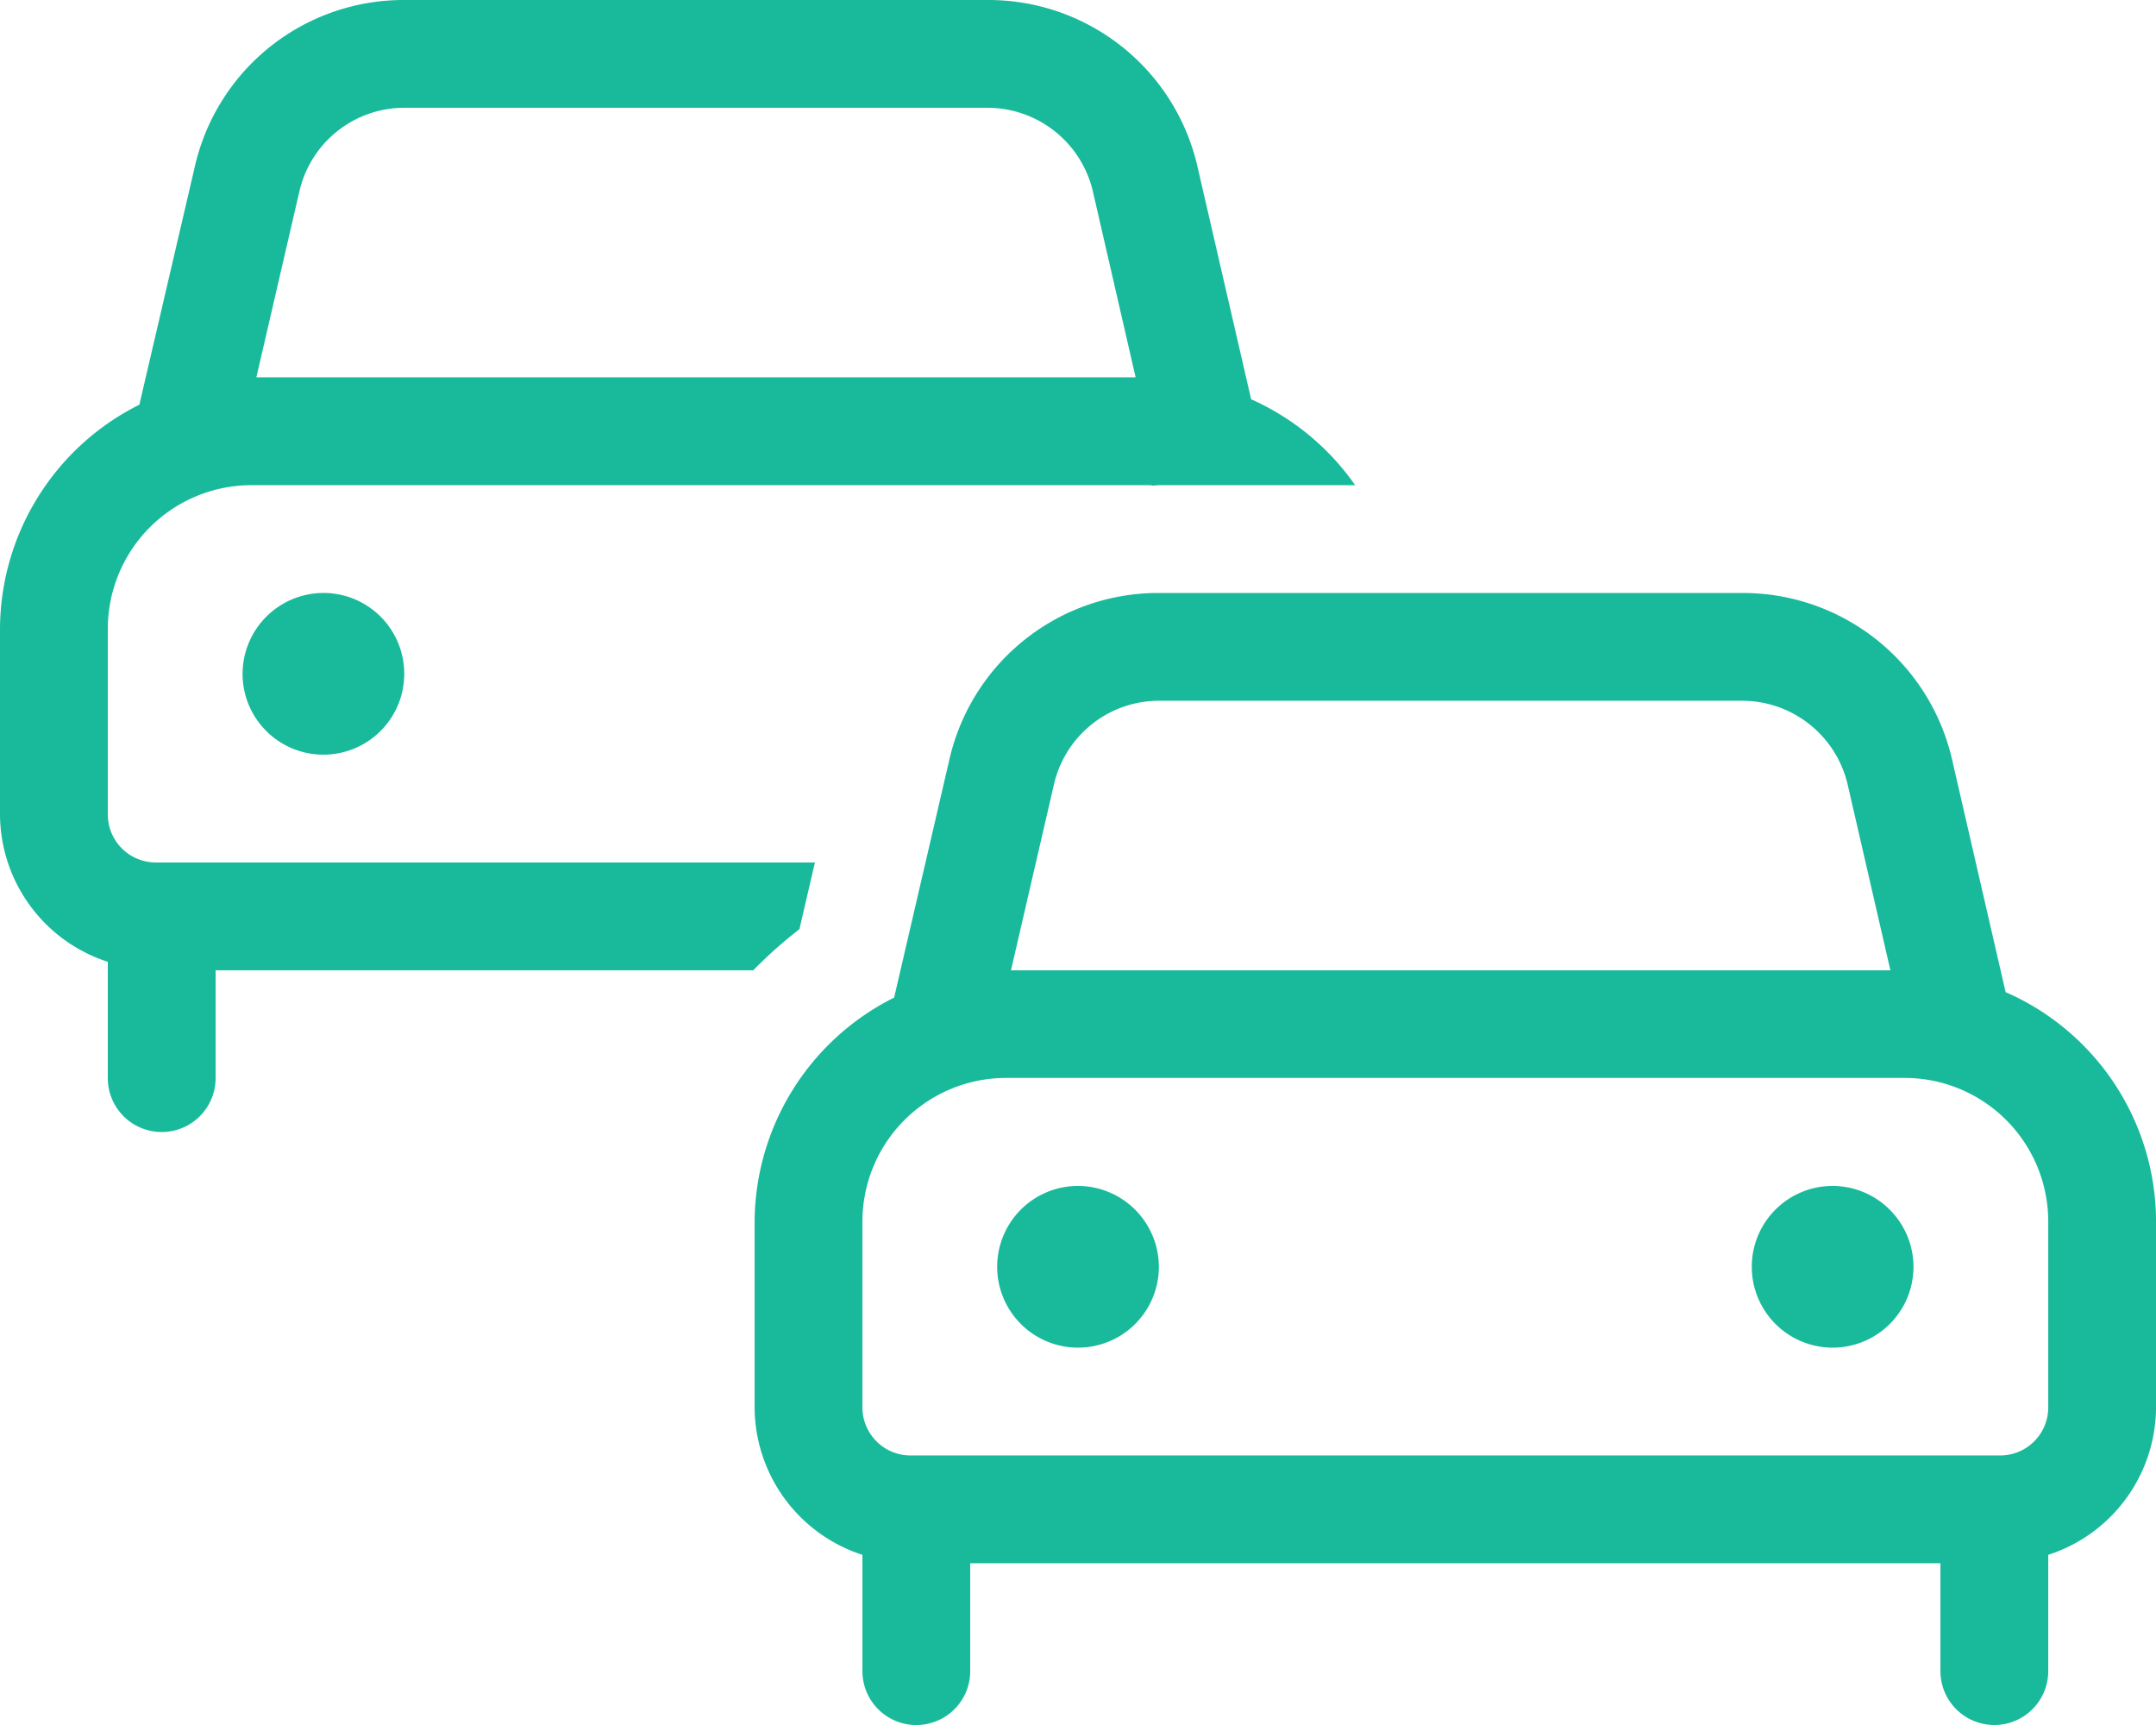 <svg xmlns="http://www.w3.org/2000/svg" width="56.479" height="45.184" viewBox="0 0 56.479 45.184">
  <g id="cars" transform="translate(0 0)">
    <g id="Groupe_369" data-name="Groupe 369" transform="translate(0 -0.001)">
      <path id="Tracé_467" data-name="Tracé 467" d="M6.354,17.649a2.118,2.118,0,1,0,2.118-2.118A2.124,2.124,0,0,0,6.354,17.649Zm14.994,4.942H4.082a1.258,1.258,0,0,1-1.258-1.253V16.467a3.765,3.765,0,0,1,3.762-3.759H30.131c.022,0,.044.011.066.011.055,0,.11-.011.177-.011H35.5a6.6,6.6,0,0,0-2.725-2.25L31.373,4.379A5.619,5.619,0,0,0,25.866,0H10.6a5.61,5.61,0,0,0-5.5,4.38L3.651,10.6A6.594,6.594,0,0,0,0,16.467v4.865a4.077,4.077,0,0,0,2.824,3.861v3.046a1.412,1.412,0,1,0,2.824,0V25.415H19.733a11.7,11.7,0,0,1,1.209-1.077l.406-1.747ZM7.844,5.008A2.82,2.82,0,0,1,10.6,2.823H25.866a2.837,2.837,0,0,1,2.762,2.184l1.121,4.876H6.716L7.844,5.008ZM48.008,31.063a2.118,2.118,0,1,0,2.118,2.118A2.124,2.124,0,0,0,48.008,31.063Zm-19.768,0a2.118,2.118,0,1,0,2.118,2.118A2.124,2.124,0,0,0,28.24,31.063Zm24.3-5.074-1.4-6.08a5.621,5.621,0,0,0-5.507-4.377H30.367a5.612,5.612,0,0,0-5.5,4.377L23.423,26.13A6.6,6.6,0,0,0,19.768,32v4.865a4.077,4.077,0,0,0,2.824,3.861v3.046a1.412,1.412,0,0,0,2.824,0V40.947H50.832v2.824a1.412,1.412,0,0,0,2.824,0V40.726a4.076,4.076,0,0,0,2.824-3.861V32A6.568,6.568,0,0,0,52.544,25.989Zm-24.93-5.445a2.824,2.824,0,0,1,2.753-2.189H45.634A2.841,2.841,0,0,1,48.4,20.544l1.121,4.871H26.484ZM53.656,36.87A1.258,1.258,0,0,1,52.4,38.123H23.854a1.26,1.26,0,0,1-1.262-1.253V32a3.764,3.764,0,0,1,3.759-3.766H49.9A3.763,3.763,0,0,1,53.656,32V36.87Z" transform="translate(0 0.001)" fill="#18ba9b"/>
    </g>
  </g>
</svg>
